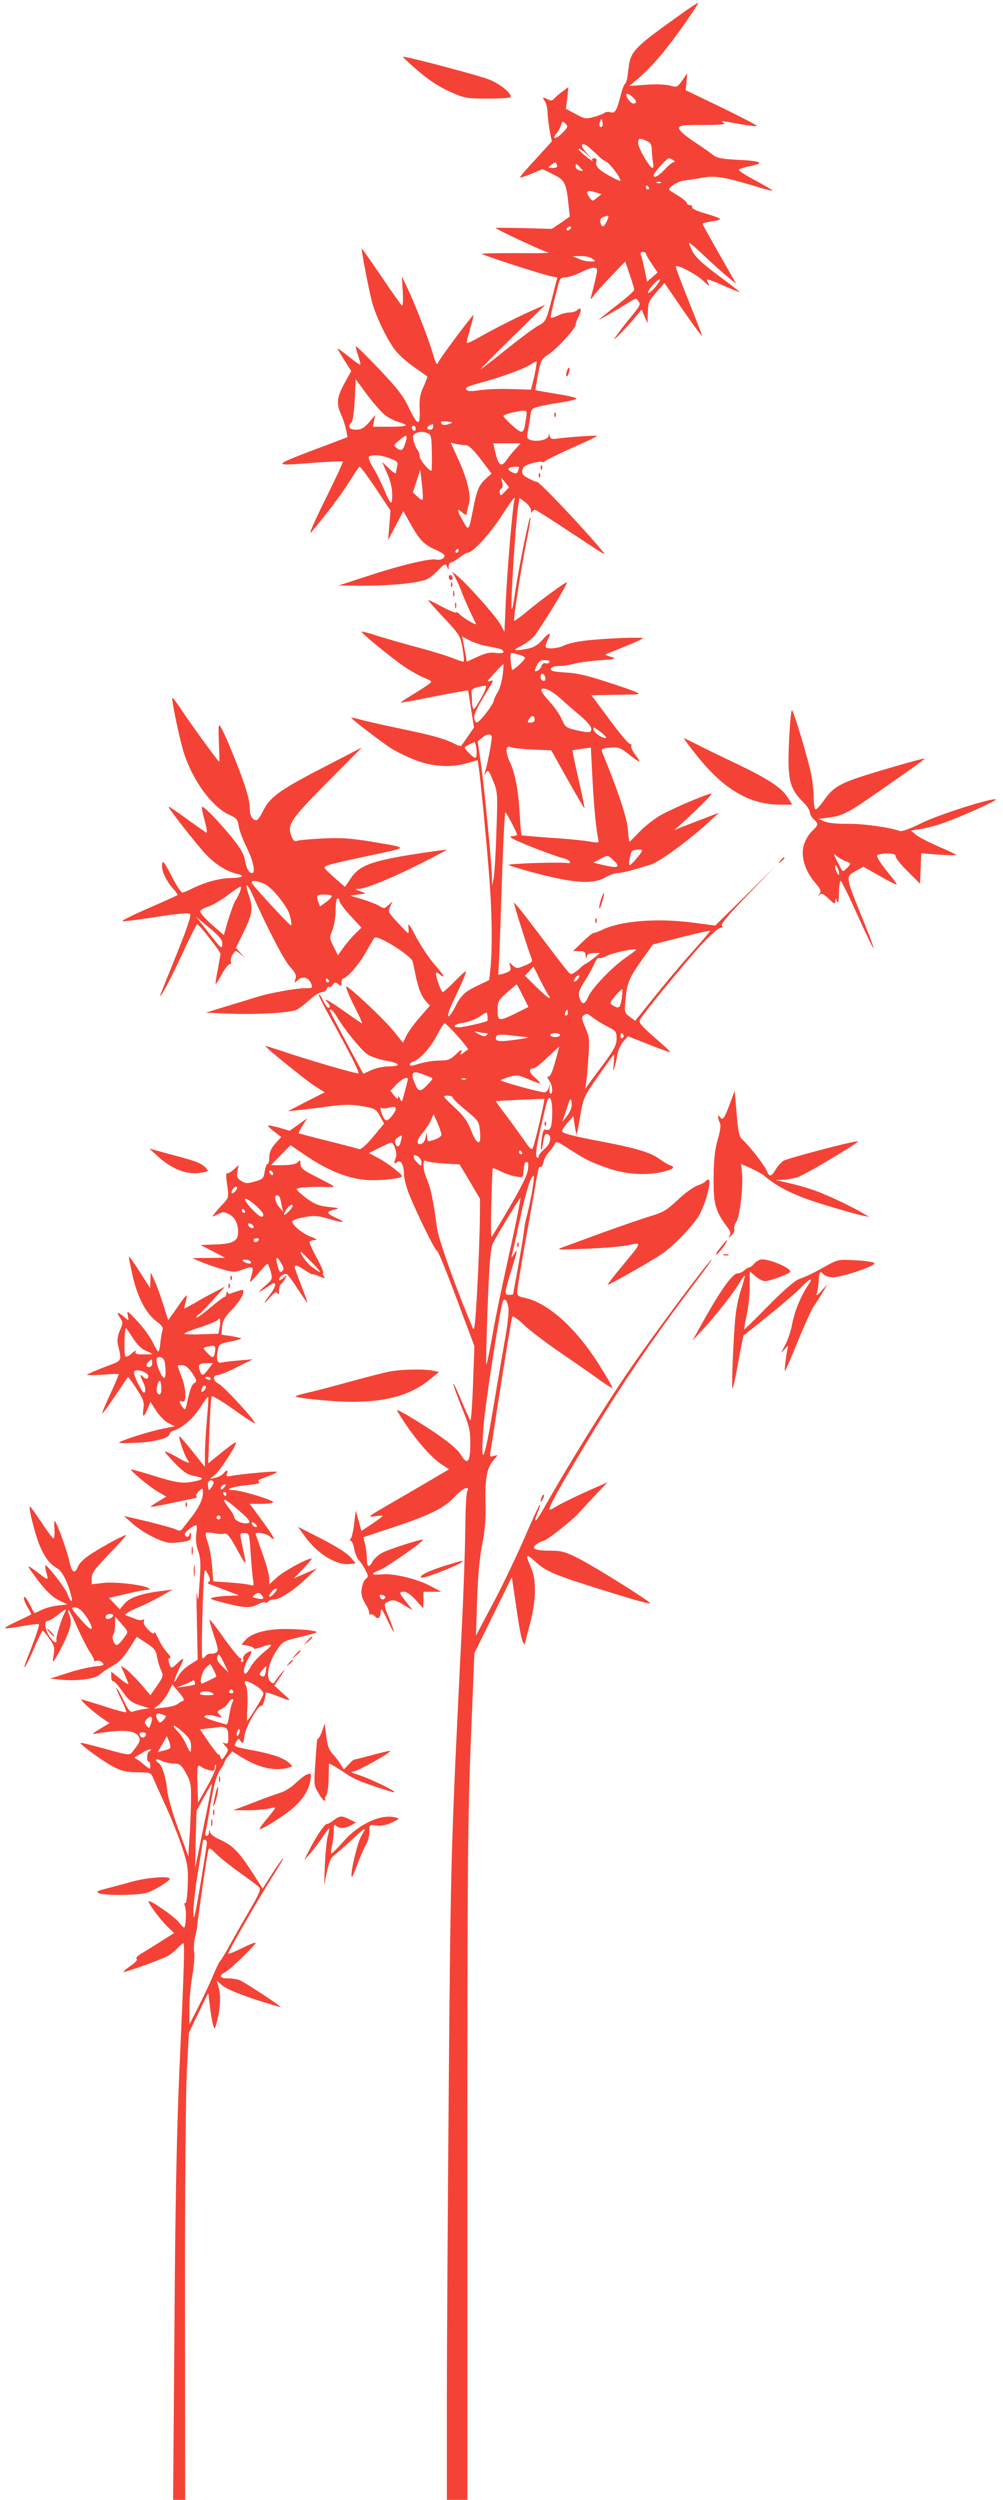 <?xml version="1.0" standalone="no"?>
<!DOCTYPE svg PUBLIC "-//W3C//DTD SVG 20010904//EN"
 "http://www.w3.org/TR/2001/REC-SVG-20010904/DTD/svg10.dtd">
<svg version="1.0" xmlns="http://www.w3.org/2000/svg"
 width="514pt" height="1280pt" viewBox="0 0 514 1280"
 preserveAspectRatio="xMidYMid meet">
<g transform="translate(0,1280) scale(0.1,-0.1)"
fill="#f44336" stroke="none">
<path d="M3520 12749 c-278 -197 -289 -209 -300 -306 -3 -35 -10 -68 -16 -71
-5 -4 -15 -27 -21 -52 -22 -86 -31 -102 -53 -95 -12 4 -26 2 -33 -3 -7 -6 -31
-15 -55 -21 -39 -11 -47 -10 -92 15 l-50 27 7 55 6 56 -30 -22 c-16 -11 -35
-28 -42 -36 -10 -11 -18 -13 -31 -6 -27 15 -34 12 -19 -6 7 -9 14 -35 15 -58
0 -22 6 -66 11 -96 l11 -54 -83 -91 c-46 -49 -82 -91 -80 -94 2 -2 29 7 60 20
l56 23 54 -27 c60 -29 67 -44 79 -159 l6 -57 -46 -32 -46 -31 -144 4 c-79 2
-144 2 -144 1 0 -7 248 -122 270 -126 14 -3 -57 -4 -158 -3 -100 0 -182 -1
-182 -4 0 -6 309 -106 356 -115 l30 -6 -29 -113 c-28 -108 -31 -113 -66 -132
-20 -10 -94 -65 -164 -121 -71 -57 -130 -103 -133 -103 -3 0 70 74 163 165
l168 165 -57 -25 c-72 -31 -194 -92 -277 -139 -35 -20 -66 -35 -68 -32 -3 2 5
35 16 72 11 37 19 69 18 71 -4 4 -171 -219 -181 -242 -7 -17 -12 -9 -28 45
-22 75 -89 248 -130 335 l-29 60 5 -78 c2 -42 1 -75 -4 -72 -4 2 -52 70 -106
150 -54 79 -99 144 -100 142 -4 -4 34 -200 51 -268 20 -78 80 -202 124 -257
18 -22 61 -60 95 -83 33 -23 63 -44 65 -46 3 -2 -6 -25 -18 -52 -17 -34 -22
-63 -21 -102 5 -105 -7 -106 -55 -6 -28 59 -59 99 -151 196 -64 67 -118 120
-120 118 -2 -2 3 -23 11 -47 8 -24 14 -45 11 -47 -2 -2 -29 17 -60 42 -31 25
-56 43 -56 40 0 -3 16 -30 35 -60 l35 -55 -35 -63 c-39 -72 -43 -104 -16 -162
10 -22 21 -57 25 -77 l7 -36 -73 -28 c-332 -125 -328 -121 -94 -103 76 5 140
8 143 6 2 -3 -39 -92 -92 -198 -58 -118 -86 -182 -70 -164 66 76 158 198 197
261 24 39 46 72 50 74 4 3 41 -47 83 -110 l76 -114 -6 -76 -6 -75 39 74 39 74
36 -64 c45 -81 69 -107 123 -131 24 -10 46 -23 50 -29 9 -15 -17 -30 -41 -24
-32 7 -186 -30 -350 -84 l-150 -49 125 -1 c141 -1 293 15 330 34 14 7 38 27
54 44 34 36 43 38 49 14 4 -14 5 -12 6 5 0 12 6 22 12 22 6 0 25 11 43 25 18
14 37 25 43 25 25 0 110 92 169 182 35 54 66 98 69 98 4 0 4 -3 2 -7 -8 -13
-38 -360 -45 -523 l-7 -155 -20 37 c-21 39 -156 192 -214 243 l-34 29 17 -33
c10 -18 24 -50 31 -70 7 -20 26 -63 41 -96 16 -33 30 -64 33 -69 5 -12 -71 33
-85 50 -6 8 -14 11 -17 8 -3 -3 -36 10 -73 30 -37 20 -68 35 -70 34 -1 -2 35
-43 81 -92 80 -85 84 -92 95 -154 6 -35 9 -66 6 -69 -2 -2 -26 5 -53 16 -26
11 -106 36 -178 55 -71 19 -166 46 -210 60 -43 14 -80 24 -82 22 -6 -5 155
-136 221 -181 36 -24 81 -49 101 -56 19 -7 35 -16 35 -20 0 -5 -36 -29 -80
-56 -43 -26 -78 -49 -76 -50 1 -2 79 12 172 31 93 18 170 32 172 31 1 -1 9
-44 16 -96 l15 -94 -31 -45 c-17 -25 -33 -47 -35 -49 -2 -2 -13 1 -26 7 -57
29 -110 44 -265 77 -92 19 -191 41 -219 49 -29 8 -53 13 -53 11 0 -7 163 -131
208 -159 24 -15 77 -41 118 -57 87 -35 187 -41 270 -16 l52 15 6 -41 c9 -68
35 -329 51 -528 16 -195 19 -379 9 -490 l-7 -67 -58 -28 c-69 -32 -88 -51
-121 -118 -14 -27 -28 -44 -31 -39 -4 6 9 43 28 82 43 89 66 143 62 147 -2 2
-28 -21 -57 -51 -30 -30 -57 -55 -61 -55 -9 0 -41 92 -34 99 3 2 11 -1 17 -7
7 -7 16 -12 21 -12 4 0 -16 27 -45 60 -29 33 -72 98 -96 143 -34 65 -42 75
-39 49 2 -18 1 -31 -2 -30 -4 2 -28 27 -55 56 -46 49 -48 54 -37 79 l13 28
-22 -20 c-19 -18 -23 -18 -48 -3 -15 9 -54 24 -87 34 l-60 18 40 6 40 5 -30
12 c-29 11 -29 11 -5 12 37 1 178 59 325 134 72 36 127 66 124 66 -3 1 -52 -6
-110 -14 -269 -40 -336 -63 -382 -133 l-29 -43 -51 44 c-28 24 -52 48 -54 54
-4 11 37 21 282 73 145 31 147 29 -45 61 -97 16 -150 20 -240 16 -63 -3 -124
-8 -135 -12 -16 -5 -23 0 -32 25 -22 58 -4 84 184 274 l178 179 -180 -93
c-234 -120 -291 -160 -324 -227 -14 -29 -31 -53 -37 -53 -20 0 -34 24 -34 58
0 51 -25 131 -93 297 -37 90 -63 142 -65 130 -3 -10 -2 -57 0 -102 2 -46 3
-83 1 -83 -5 0 -136 180 -188 258 -26 40 -50 71 -52 69 -6 -6 36 -206 57 -275
45 -146 146 -285 237 -325 35 -16 41 -24 46 -55 2 -21 21 -70 41 -111 34 -70
47 -131 27 -131 -16 0 -29 24 -36 67 -5 30 -23 61 -71 120 -76 91 -142 158
-149 151 -3 -2 4 -34 14 -71 11 -40 14 -64 7 -60 -6 4 -51 35 -99 70 -48 35
-90 63 -93 63 -9 0 144 -195 193 -247 50 -51 103 -84 156 -97 45 -11 31 -21
-31 -22 -59 -1 -131 -21 -198 -54 -21 -11 -43 -20 -50 -20 -6 0 -28 33 -49 73
-46 90 -55 99 -55 62 0 -31 27 -84 63 -122 11 -13 19 -25 16 -27 -2 -1 -69
-32 -148 -66 -80 -35 -140 -65 -134 -67 6 -2 84 8 174 22 109 17 166 22 173
15 7 -7 -16 -75 -69 -206 -44 -108 -81 -201 -83 -208 -10 -36 57 89 115 216
37 81 71 147 74 146 13 -6 119 -141 119 -152 -1 -6 -7 -42 -14 -81 -8 -38 -13
-71 -11 -73 2 -2 16 21 32 50 16 29 34 52 40 51 6 -1 9 5 6 15 -2 9 3 26 11
37 14 20 14 20 38 0 l23 -20 -23 26 -23 26 41 83 c44 91 48 122 24 189 -22 66
-8 62 22 -5 72 -163 158 -329 190 -364 28 -31 34 -44 28 -62 -7 -23 -6 -23 14
-5 23 21 54 12 66 -19 9 -24 9 -24 -33 -24 -46 0 -187 -26 -245 -45 -23 -7
-90 -28 -151 -46 l-110 -34 115 -5 c146 -6 319 4 351 20 13 7 43 30 66 51 24
22 51 39 62 39 10 0 22 7 25 16 4 9 9 14 13 11 3 -4 12 1 18 10 11 15 15 15
29 4 14 -12 16 -11 16 8 0 11 4 21 8 21 19 0 83 73 116 133 20 34 40 68 44 75
13 19 190 -91 197 -122 3 -11 9 -43 15 -71 14 -67 29 -106 53 -132 l20 -22
-52 -60 c-29 -33 -60 -76 -69 -95 l-17 -35 -45 56 c-52 65 -238 239 -246 231
-3 -3 15 -47 40 -97 26 -50 44 -91 41 -91 -2 0 -42 27 -88 60 -78 55 -118 77
-89 48 14 -14 16 -28 4 -28 -5 0 -16 16 -26 36 -9 20 -19 34 -22 31 -3 -3 26
-60 64 -128 87 -156 145 -270 139 -275 -5 -5 -269 72 -394 115 -46 15 -83 27
-83 25 0 -8 202 -171 249 -202 l55 -35 -95 -48 -94 -49 55 6 c30 3 100 11 155
19 80 10 114 11 170 1 66 -11 71 -14 92 -51 l21 -38 -56 -68 c-35 -41 -63 -66
-71 -63 -8 3 -80 22 -160 42 -81 20 -148 38 -150 39 -2 1 7 19 20 40 l23 37
-45 -32 -45 -32 -53 16 c-29 8 -55 13 -57 11 -3 -2 11 -16 31 -31 l36 -28 -31
-34 c-21 -24 -30 -45 -30 -69 0 -19 -4 -35 -9 -35 -5 0 -11 -17 -15 -39 -5
-35 -9 -39 -51 -51 -39 -11 -48 -10 -70 4 -20 13 -23 21 -18 49 l6 32 -26 -24
c-14 -12 -29 -21 -34 -18 -5 3 -5 -23 1 -59 9 -64 9 -65 -20 -97 -17 -17 -37
-41 -45 -51 -14 -18 -13 -19 16 -4 27 14 33 14 58 1 30 -15 47 -48 47 -92 0
-46 -26 -60 -115 -63 l-78 -3 63 -32 63 -33 -84 -1 -84 -1 35 -15 c19 -9 67
-26 106 -38 65 -20 75 -21 110 -8 66 23 66 23 49 -42 -8 -27 -4 -25 36 22 24
28 46 52 49 52 3 1 11 -17 17 -39 10 -40 10 -41 -31 -76 -41 -36 -34 -37 16
-2 14 10 29 18 32 18 13 0 5 -24 -17 -54 -38 -51 -42 -64 -7 -23 25 29 35 35
41 25 6 -9 9 -5 9 14 0 15 4 30 10 33 5 3 15 16 21 28 12 22 12 22 -10 3 -11
-11 -21 -14 -21 -9 0 17 28 35 41 28 6 -4 31 -38 55 -76 25 -38 47 -69 49 -69
2 0 -12 39 -31 87 -19 49 -34 91 -34 95 0 14 16 9 54 -17 20 -13 36 -22 36
-20 0 3 16 -2 36 -10 28 -12 34 -12 25 -2 -6 8 -8 17 -5 20 3 3 -12 39 -35 80
-22 41 -38 77 -34 80 3 4 16 7 27 8 14 0 8 5 -17 15 -47 16 -107 67 -98 82 3
5 31 15 62 20 48 9 67 8 124 -9 77 -23 94 -20 35 6 -48 22 -50 31 -7 41 29 7
27 9 -29 14 -50 6 -72 14 -113 44 -28 21 -51 42 -51 47 0 9 85 15 165 11 38
-1 36 1 -52 46 -80 40 -93 50 -93 72 -1 21 -2 23 -13 10 -8 -10 -32 -15 -74
-16 -35 -1 -63 0 -63 1 0 1 22 24 49 51 l50 50 84 -57 c118 -79 228 -120 326
-122 70 -1 161 10 161 20 0 11 -78 71 -121 93 l-49 26 55 27 c30 15 57 27 60
27 13 0 32 -57 24 -75 -12 -31 -10 -39 5 -26 19 16 36 -14 36 -61 0 -19 11
-62 24 -97 40 -100 138 -301 146 -296 4 2 48 -106 99 -242 l92 -246 -7 -194
c-4 -107 -10 -190 -14 -186 -3 4 -24 50 -45 100 -21 51 -40 91 -42 89 -2 -2
16 -55 41 -117 41 -100 46 -122 46 -189 0 -96 -14 -115 -47 -61 -14 25 -56 61
-115 102 -85 59 -201 129 -213 129 -3 0 18 -35 47 -77 60 -90 137 -174 185
-204 l34 -22 -93 -55 c-51 -30 -147 -86 -213 -124 -107 -62 -116 -68 -77 -62
23 4 42 4 42 2 0 -3 -24 -21 -54 -41 l-54 -36 -14 52 -15 52 -8 -65 c-4 -36
-12 -71 -17 -77 -7 -9 -7 -13 0 -13 6 0 13 -18 17 -41 4 -23 15 -49 25 -59 9
-9 24 -32 33 -50 15 -29 15 -34 2 -44 -9 -6 -18 -28 -21 -48 -5 -29 -1 -47 19
-81 15 -24 23 -48 19 -52 -4 -5 -2 -5 4 -2 7 4 17 0 24 -8 16 -20 30 -10 31
23 1 21 8 13 34 -43 40 -83 45 -79 10 7 -31 75 -31 76 -1 89 20 9 32 7 72 -17
l49 -29 -33 42 c-38 48 -39 53 -11 53 12 0 38 -18 60 -43 l38 -42 1 43 0 42
46 0 45 0 -63 33 c-63 33 -185 62 -238 56 -57 -5 -64 2 -19 20 42 16 233 150
226 157 -5 6 -170 -47 -207 -66 -20 -10 -42 -30 -50 -44 -19 -36 -30 -32 -30
12 0 20 -4 54 -9 74 l-9 37 142 47 c197 65 272 102 324 158 42 46 83 64 66 29
-5 -10 -9 -101 -10 -203 -1 -102 -9 -329 -18 -505 -55 -1114 -56 -1138 -66
-2285 -5 -624 -10 -1368 -10 -1652 l0 -518 53 0 52 0 0 1723 c0 1495 2 1781
18 2167 l18 445 96 195 96 195 23 -157 c12 -86 27 -165 33 -175 6 -10 11 -15
11 -11 0 4 11 49 25 100 33 122 35 228 6 293 -30 67 -26 72 19 32 54 -50 93
-67 264 -122 258 -82 340 -104 325 -91 -31 28 -279 182 -358 223 -74 38 -93
43 -150 43 -81 0 -103 11 -70 34 13 9 28 16 33 16 15 0 147 104 181 142 17 19
57 62 89 96 l60 63 -110 -49 c-60 -27 -125 -59 -144 -70 -19 -12 -38 -22 -43
-22 -12 0 36 89 162 299 196 328 358 567 589 871 53 69 87 118 78 110 -27 -21
-319 -414 -428 -575 -129 -190 -313 -488 -437 -708 -37 -64 -50 -71 -26 -12 9
20 14 39 12 41 -2 3 -37 -71 -76 -163 -40 -92 -112 -244 -162 -338 l-90 -170
6 185 c4 122 13 218 26 282 14 69 19 129 17 205 -3 133 6 185 40 225 25 30 26
30 3 23 -21 -6 -22 -4 -17 27 4 18 17 107 31 198 36 232 75 473 80 487 3 7 28
-10 61 -42 31 -29 118 -95 193 -146 75 -51 163 -112 195 -136 33 -23 61 -41
64 -39 2 3 -30 58 -71 123 -121 190 -264 316 -384 339 -25 5 -33 11 -33 28 0
11 18 122 40 246 23 124 45 252 51 285 16 98 20 115 29 110 5 -3 11 8 15 24 3
16 16 40 29 53 12 13 25 31 29 41 6 15 15 12 74 -27 88 -56 112 -68 206 -100
88 -30 195 -36 278 -15 52 13 61 23 32 33 -10 3 -33 17 -51 30 -48 36 -127 59
-325 96 -121 23 -177 38 -177 47 0 7 13 27 29 45 l29 33 7 -48 c4 -26 9 -47
10 -45 2 2 10 45 19 97 16 92 19 98 93 203 41 59 77 108 79 108 2 0 1 -21 -1
-47 -4 -40 -3 -43 4 -18 5 17 12 47 15 67 4 21 17 50 30 65 l24 27 107 -42
c59 -24 109 -41 110 -40 2 2 -35 36 -81 76 -68 59 -82 77 -75 90 16 30 197
251 292 359 52 59 103 106 116 110 17 4 21 8 12 13 -8 6 33 55 132 157 l143
148 -154 -152 -155 -152 -115 15 c-181 24 -368 9 -462 -36 -23 -11 -43 -18
-47 -17 -3 1 -28 -19 -55 -45 l-50 -48 32 0 c26 0 32 -4 33 -22 1 -17 2 -19 6
-5 3 12 14 17 36 17 l32 0 -35 -28 c-19 -15 -37 -27 -39 -27 -3 0 -19 -12 -35
-28 -17 -15 -35 -26 -41 -24 -10 3 -26 24 -199 252 -48 64 -90 115 -92 113 -3
-4 72 -241 91 -289 5 -12 -4 -20 -36 -33 -39 -16 -43 -16 -62 1 -19 18 -19 17
-13 -4 6 -19 2 -25 -19 -33 -31 -12 -48 -13 -42 -2 3 4 10 190 17 415 7 224
16 407 20 407 5 0 60 -104 60 -115 0 -2 -12 -5 -27 -7 -21 -2 3 -15 102 -55
72 -28 145 -54 163 -58 30 -6 47 -28 20 -24 -46 6 -310 -3 -302 -10 5 -4 77
-26 159 -47 184 -47 278 -52 338 -16 21 12 49 22 63 22 14 0 49 7 77 16 29 8
70 20 92 27 43 13 191 121 290 211 l60 55 -75 -29 c-41 -15 -93 -36 -115 -44
l-40 -17 30 27 c67 59 166 157 162 160 -6 7 -191 -71 -258 -108 -36 -20 -86
-60 -112 -87 -27 -28 -49 -51 -51 -51 -2 0 -6 30 -9 68 -5 58 -52 199 -132
393 -5 14 2 18 41 21 43 3 53 0 96 -34 59 -47 68 -48 34 -3 -15 19 -24 40 -21
45 3 6 0 10 -7 11 -7 0 -54 56 -105 125 l-92 124 97 2 c53 1 109 2 124 2 43 1
22 11 -132 61 -102 34 -165 49 -213 51 -37 2 -72 6 -77 9 -19 12 1 25 38 25
20 0 53 5 72 11 19 6 78 14 130 18 88 6 92 8 60 18 -31 9 -32 11 -15 18 88 34
171 69 179 76 10 9 -200 1 -302 -12 -40 -5 -86 -16 -102 -24 -29 -15 -82 -20
-93 -9 -3 4 1 20 9 36 22 43 11 44 -26 2 -23 -26 -44 -39 -74 -45 -71 -14 -84
-10 -40 11 22 11 52 33 67 48 28 29 178 274 172 280 -4 5 -142 -96 -213 -156
-29 -24 -55 -42 -57 -40 -6 6 38 284 65 416 12 57 20 108 18 114 -5 13 -63
-277 -79 -389 -6 -46 -14 -83 -17 -83 -8 0 19 437 34 533 l6 37 29 -21 c16
-11 29 -30 30 -42 0 -12 3 -16 6 -9 2 6 9 12 14 12 5 0 82 -49 171 -108 201
-133 198 -131 173 -101 -99 119 -335 368 -335 352 0 -2 -17 5 -39 16 -31 16
-38 24 -34 44 4 18 15 26 50 35 24 7 48 10 53 7 4 -3 10 -2 12 3 1 4 63 34
136 67 72 32 132 60 132 63 0 4 -155 -6 -207 -14 -24 -4 -32 -1 -36 13 -4 15
-5 15 -6 2 -1 -19 -51 -32 -88 -23 -21 6 -24 11 -20 34 3 15 9 50 13 78 6 50
7 51 53 62 25 6 57 12 71 14 63 9 111 19 115 25 2 4 -44 15 -102 24 -59 10
-108 18 -109 20 -1 1 5 37 13 80 15 73 19 80 53 102 43 27 140 133 140 152 0
8 7 28 16 44 16 33 12 51 -8 31 -7 -7 -25 -12 -40 -12 -16 0 -43 -7 -59 -16
-17 -8 -33 -13 -35 -11 -5 4 4 42 37 170 8 31 14 37 37 37 15 0 50 12 77 25
57 28 85 32 85 10 0 -8 -9 -48 -19 -88 -17 -63 -18 -69 -3 -47 9 14 50 60 91
103 l75 78 23 -67 c13 -38 23 -73 23 -78 0 -6 -41 -42 -90 -80 -50 -38 -90
-71 -90 -73 0 -2 109 61 168 98 20 12 24 12 32 -1 14 -21 16 -18 -51 -100 -33
-41 -65 -84 -71 -95 -10 -18 80 76 122 128 l18 22 15 -35 15 -35 2 55 c1 50 5
60 43 103 l42 48 80 -117 c44 -64 88 -126 98 -137 16 -21 17 -21 10 -2 -3 11
-35 91 -70 179 -35 87 -62 160 -60 162 10 10 105 -40 141 -74 29 -28 35 -31
26 -14 -11 22 -10 23 11 17 13 -4 51 -20 86 -36 35 -15 63 -26 63 -24 0 2 -50
41 -111 86 -78 58 -116 93 -130 121 -11 22 -19 42 -17 44 2 2 40 -30 83 -72
44 -41 98 -89 119 -106 l39 -32 -25 44 c-121 212 -148 261 -148 264 0 3 20 8
45 12 25 3 45 9 45 13 0 3 -33 16 -72 27 -43 12 -72 25 -71 32 2 7 -4 12 -12
12 -8 0 -15 4 -15 10 0 5 -19 22 -42 36 -24 15 -45 28 -47 30 -12 11 36 43 72
49 23 3 69 10 103 16 62 11 114 1 299 -55 27 -8 51 -14 53 -12 2 2 -37 25 -87
52 -50 26 -88 51 -85 55 2 4 30 13 61 19 76 16 53 26 -70 32 -80 4 -104 9
-125 26 -15 12 -59 43 -99 69 -43 29 -73 55 -73 66 0 15 12 17 123 17 82 0
117 3 107 10 -19 13 -20 13 79 -5 47 -8 87 -13 89 -10 3 3 -78 45 -179 94
l-185 89 4 43 4 44 -26 -37 c-25 -35 -27 -36 -63 -26 -22 6 -74 8 -123 4 l-85
-6 30 25 c78 65 144 141 232 263 52 73 93 135 91 137 -1 2 -28 -15 -58 -36z
m-278 -446 c22 -20 23 -33 3 -33 -12 0 -35 28 -35 44 0 11 13 6 32 -11z m-156
-150 c-11 -11 -19 6 -11 24 8 17 8 17 12 0 3 -10 2 -21 -1 -24z m-204 -34
c-32 -33 -58 -34 -30 -2 9 10 19 29 23 42 6 21 9 22 23 8 14 -15 12 -19 -16
-48z m433 -41 c19 -9 25 -19 25 -43 0 -18 3 -47 6 -64 4 -17 3 -31 -2 -31 -15
1 -74 103 -74 127 0 26 8 28 45 11z m-235 -89 c3 -3 15 -11 28 -18 19 -10 72
-80 72 -96 0 -8 -84 37 -108 58 -14 13 -20 27 -16 39 4 12 0 18 -11 18 -10 0
-13 -5 -9 -12 4 -6 -11 3 -34 22 -23 18 -40 36 -37 38 3 3 20 -8 38 -24 l32
-29 -29 32 c-44 49 -22 63 27 16 23 -21 44 -41 47 -44z m370 -9 c9 -6 10 -10
3 -10 -6 0 -24 -14 -40 -31 -36 -39 -63 -55 -63 -37 0 14 67 88 79 88 3 0 13
-5 21 -10z m-596 -25 c4 -11 -2 -15 -22 -15 -26 1 -26 1 -8 15 24 18 23 18 30
0z m120 -14 c17 -19 17 -19 -3 -14 -12 3 -21 12 -21 19 0 18 4 18 24 -5z m413
-77 c-3 -3 -12 -4 -19 -1 -8 3 -5 6 6 6 11 1 17 -2 13 -5z m-62 -24 c3 -5 1
-10 -4 -10 -6 0 -11 5 -11 10 0 6 2 10 4 10 3 0 8 -4 11 -10z m-266 -53 c-22
-18 -24 -18 -36 -1 -24 33 -17 43 23 31 l36 -11 -23 -19z m50 -121 c-15 -31
-25 -33 -32 -5 -4 14 1 23 16 28 29 11 30 9 16 -23z m-184 -36 c-3 -5 -11 -10
-16 -10 -6 0 -7 5 -4 10 3 6 11 10 16 10 6 0 7 -4 4 -10z m385 -128 c0 -5 13
-29 30 -53 l30 -44 -27 -24 -27 -23 -12 58 c-7 33 -15 67 -19 77 -5 12 -2 17
9 17 9 0 16 -4 16 -8z m-274 -27 c18 -14 18 -14 -11 -14 -16 0 -43 6 -60 14
l-30 13 41 1 c22 1 49 -6 60 -14z m322 -145 c-18 -21 -35 -34 -37 -29 -4 12
47 69 61 69 5 0 -6 -18 -24 -40z m-612 -417 c-4 -21 -11 -54 -16 -73 l-9 -35
-103 3 c-57 2 -129 -1 -161 -6 -42 -7 -60 -6 -67 3 -8 10 9 18 72 35 107 29
212 67 252 91 17 10 33 19 35 19 2 0 0 -17 -3 -37z m-777 -235 c17 -15 50 -32
71 -38 22 -6 40 -14 40 -18 0 -4 -38 -7 -84 -7 l-85 0 6 30 6 30 -32 -38 c-26
-29 -40 -37 -67 -37 -35 0 -44 16 -22 38 6 6 13 56 16 116 l5 104 56 -76 c32
-43 72 -89 90 -104z m726 -25 c-11 -77 -16 -79 -68 -33 -26 23 -47 45 -47 50
0 4 21 12 48 18 78 16 75 17 67 -35z m-394 -24 c-23 -9 -41 -5 -41 10 0 4 14
5 32 3 31 -5 31 -5 9 -13z m-81 -14 c0 -8 -7 -15 -15 -15 -26 0 -18 20 13 29
1 1 2 -6 2 -14z m-90 -11 c0 -8 -4 -12 -10 -9 -5 3 -10 10 -10 16 0 5 5 9 10
9 6 0 10 -7 10 -16z m63 -23 c16 -6 19 -20 20 -99 1 -51 0 -92 -2 -92 -15 0
-61 57 -61 75 0 11 -5 26 -10 31 -6 6 -14 25 -19 42 -8 26 -6 34 7 42 20 11
40 12 65 1z m-114 -43 c-12 -43 -22 -51 -45 -33 -18 15 -18 16 11 40 39 33 45
31 34 -7z m312 -18 c11 0 40 -29 73 -72 l55 -73 -30 -27 c-35 -32 -46 -58 -65
-158 -22 -111 -22 -111 -53 -55 -31 56 -31 67 -1 40 11 -10 21 -14 21 -9 2 17
5 29 13 56 11 39 -10 128 -55 225 l-39 86 31 -7 c17 -3 40 -6 50 -6z m251 -19
c-15 -15 -35 -40 -45 -55 -29 -43 -44 -31 -62 52 l-7 32 70 0 70 0 -26 -29z
m-644 -48 c36 -13 43 -20 38 -37 -3 -12 -6 -28 -6 -35 0 -9 -14 -2 -36 20
l-36 34 26 -59 c17 -38 26 -77 26 -109 0 -59 -8 -54 -40 23 -12 30 -37 81 -56
112 -22 38 -29 58 -21 62 24 9 62 6 105 -11z m662 -47 c0 -2 -3 -11 -6 -20 -5
-12 -10 -13 -30 -4 -13 6 -21 15 -18 19 5 9 54 13 54 5z m-495 -164 c-3 -3
-15 4 -27 16 l-22 21 19 58 19 58 8 -74 c5 -40 6 -76 3 -79z m422 40 c-20 -21
-22 -22 -26 -6 -2 10 2 20 8 22 6 2 9 15 5 30 l-6 27 21 -25 20 -25 -22 -23z
m-237 -302 c0 -5 -5 -10 -11 -10 -5 0 -7 5 -4 10 3 6 8 10 11 10 2 0 4 -4 4
-10z m154 -490 c60 -10 76 -16 76 -30 0 -4 -18 -6 -39 -3 -29 4 -54 -1 -94
-20 l-55 -25 -6 36 c-4 21 -9 50 -12 65 l-6 28 40 -21 c22 -11 65 -25 96 -30z
m164 -45 c12 -3 22 -10 22 -14 0 -11 -59 -65 -65 -60 -3 3 -6 24 -8 47 -3 34
0 41 12 38 9 -2 26 -7 39 -11z m147 -36 c-4 -6 -13 -8 -20 -5 -8 3 -17 -3 -20
-14 -3 -10 -12 -21 -20 -24 -18 -7 -18 -4 -3 29 8 18 19 25 40 25 18 0 27 -4
23 -11z m-239 -66 c-4 -31 -15 -71 -26 -88 -11 -18 -20 -38 -20 -44 0 -7 -19
-37 -42 -66 -29 -37 -45 -50 -50 -42 -18 27 -9 49 74 184 16 27 17 32 4 27 -9
-3 -16 -4 -16 -1 0 5 72 83 79 86 2 0 1 -25 -3 -56z m217 -7 c6 -16 -2 -28
-14 -20 -12 7 -11 34 0 34 5 0 11 -6 14 -14z m-325 -106 c-18 -33 -36 -60 -40
-60 -5 0 -9 18 -9 40 -1 22 -2 46 -3 52 -1 11 31 23 72 27 8 1 0 -22 -20 -59z
m407 -9 c22 -20 66 -59 98 -85 33 -28 57 -56 57 -67 0 -22 -10 -23 -80 -7 -48
11 -54 16 -71 55 -10 24 -39 65 -65 93 -25 27 -43 54 -40 59 10 16 56 -6 101
-48z m-135 -107 c0 -8 -9 -14 -20 -14 -17 0 -19 3 -8 19 13 21 28 19 28 -5z
m366 -91 c-9 -10 -61 23 -64 41 -3 16 1 14 32 -9 20 -15 35 -30 32 -32z m-586
0 c0 -22 -25 -150 -35 -178 -6 -19 -6 -19 5 -1 11 16 15 12 36 -40 24 -58 25
-63 18 -259 -3 -110 -10 -218 -14 -240 l-8 -40 -1 47 c-2 79 -40 466 -57 583
l-16 109 22 18 c28 23 50 23 50 1z m-78 -63 c2 -25 -1 -40 -7 -40 -11 0 -59
50 -53 54 9 8 44 25 49 26 4 0 9 -18 11 -40z m288 2 l95 -4 84 -150 c46 -82
85 -148 86 -146 2 2 -12 68 -30 148 -19 80 -32 146 -31 147 1 2 23 6 48 9 l46
6 7 -138 c7 -149 20 -284 30 -326 6 -25 6 -25 -42 -17 -26 5 -115 14 -197 19
-82 6 -151 12 -153 13 -2 2 -6 46 -9 98 -7 131 -23 216 -50 275 -26 55 -23 91
5 78 9 -4 59 -10 111 -12z m560 -518 c0 -9 -55 -74 -63 -74 -6 0 -3 31 9 68 3
11 54 18 54 6z m-144 -51 c36 -33 21 -40 -52 -23 l-53 13 32 17 c43 23 40 24
73 -7z m-1793 -118 c31 -13 84 -71 121 -134 12 -20 25 -83 17 -79 -14 6 -201
209 -201 218 0 14 22 12 63 -5z m-123 -40 c-5 -14 -16 -35 -24 -47 -8 -13 -24
-58 -37 -100 l-22 -76 -63 55 c-34 30 -60 61 -58 68 3 7 22 17 42 23 20 7 64
32 97 57 33 25 63 45 67 45 4 0 3 -11 -2 -25z m470 -24 c0 -5 -14 -19 -30 -31
l-30 -21 -9 23 c-5 13 -7 26 -4 31 6 10 73 9 73 -2z m40 -25 c0 -8 25 -42 56
-75 l56 -61 -33 -32 c-18 -18 -45 -50 -60 -71 l-27 -38 -23 45 c-21 43 -21 46
-5 85 9 23 16 68 16 101 0 33 4 60 10 60 6 0 10 -6 10 -14z m-601 -213 c1 -13
-2 -23 -5 -23 -3 0 -14 10 -24 23 -10 12 -37 47 -61 77 l-44 55 67 -55 c45
-37 67 -62 67 -77z m2406 -50 c-53 -59 -140 -163 -193 -229 l-97 -121 -28 21
c-27 20 -28 22 -21 91 8 84 18 108 87 205 l53 74 145 37 c79 20 146 35 148 33
2 -1 -40 -51 -94 -111z m-285 14 c0 -2 -24 -20 -54 -41 -71 -49 -173 -156
-192 -201 -17 -41 -34 -42 -45 -1 -6 22 -1 39 28 83 19 30 41 70 49 89 8 19
19 32 24 29 5 -3 24 2 41 11 34 17 149 41 149 31z m-448 -234 c6 -7 7 -13 2
-13 -5 0 -34 26 -66 57 l-58 57 22 23 22 24 34 -68 c18 -37 38 -73 44 -80z
m148 82 c-7 -9 -15 -13 -18 -10 -3 2 1 11 8 20 7 9 15 13 18 10 3 -2 -1 -11
-8 -20z m-1275 -5 c3 -5 1 -10 -4 -10 -6 0 -11 5 -11 10 0 6 2 10 4 10 3 0 8
-4 11 -10z m994 -78 l29 -58 -64 -32 c-88 -43 -94 -42 -94 16 0 44 3 50 47 89
27 23 49 42 50 43 2 0 16 -26 32 -58z m507 -17 c-8 -47 -14 -52 -45 -33 -18
11 -18 13 12 49 18 21 34 36 36 34 2 -2 0 -25 -3 -50z m-1462 -87 c38 -66 129
-178 161 -198 19 -11 61 -26 94 -31 73 -13 80 -29 14 -29 -27 0 -67 -9 -90
-19 l-41 -19 -86 159 c-47 88 -86 162 -86 165 0 14 18 -1 34 -28z m1186 17 c0
-8 -4 -15 -10 -15 -5 0 -7 7 -4 15 4 8 8 15 10 15 2 0 4 -7 4 -15z m-413 -42
c-7 -7 -119 -32 -144 -33 -41 0 -24 17 22 23 25 4 62 18 83 32 37 25 37 25 40
4 2 -11 1 -23 -1 -26z m546 13 c18 -13 51 -33 75 -45 38 -19 42 -25 42 -59 0
-30 -12 -54 -62 -123 -35 -46 -71 -96 -81 -109 l-18 -25 6 40 c3 22 8 81 11
130 6 80 4 96 -16 143 -20 45 -21 55 -9 63 19 12 16 12 52 -15z m-698 -91 c32
-36 56 -67 54 -68 -2 -2 -13 -9 -23 -17 -18 -14 -19 -13 -12 5 5 15 -2 11 -26
-12 -28 -27 -42 -33 -78 -33 -43 0 -88 -8 -137 -24 -14 -4 -23 -3 -23 3 0 5 8
12 19 16 33 10 91 75 121 136 17 32 34 59 39 59 5 0 34 -29 66 -65z m145 15
c10 0 11 -3 3 -11 -8 -8 -19 -6 -39 6 -28 15 -28 16 -4 11 14 -3 32 -6 40 -6z
m215 -21 c11 -1 -18 -7 -65 -13 -86 -12 -107 -8 -97 16 4 11 19 13 73 7 38 -5
78 -9 89 -10z m165 11 c0 -5 -11 -10 -25 -10 -14 0 -25 5 -25 10 0 6 11 10 25
10 14 0 25 -4 25 -10z m325 1 c3 -5 1 -12 -5 -16 -5 -3 -10 1 -10 9 0 18 6 21
15 7z m-350 -138 c-13 -49 -26 -77 -34 -75 -9 2 -7 -5 3 -20 17 -24 22 -68 7
-68 -4 0 -7 12 -5 28 4 27 3 27 -4 2 -5 -14 -15 -24 -23 -23 -36 3 -228 57
-223 62 3 3 24 11 46 18 36 10 46 9 96 -13 30 -13 57 -23 59 -20 2 2 -10 15
-27 30 -30 25 -33 46 -5 46 7 0 39 25 70 55 32 30 59 55 60 55 1 0 -8 -35 -20
-77z m-683 -62 c13 -5 32 -12 42 -16 18 -5 16 -9 -14 -40 -37 -39 -46 -37 -66
12 -21 49 -9 63 38 44z m-72 -27 c0 -7 -19 -78 -27 -104 -4 -12 -7 -11 -13 5
-6 13 -9 15 -10 5 0 -10 -6 -7 -20 10 l-19 25 31 33 c29 29 58 42 58 26z m297
0 c-3 -3 -12 -4 -19 -1 -8 3 -5 6 6 6 11 1 17 -2 13 -5z m-67 -94 c0 -5 30
-35 68 -65 65 -54 67 -57 72 -111 7 -75 -16 -69 -47 11 -18 46 -38 73 -86 117
-59 55 -61 58 -34 58 15 0 27 -4 27 -10z m445 -127 c-15 -65 -31 -124 -35
-132 -5 -10 -17 0 -40 35 -19 27 -60 84 -92 127 -33 42 -58 78 -56 78 6 3 243
14 247 12 2 -2 -9 -56 -24 -120z m65 59 c0 -78 -8 -104 -30 -97 -14 5 -18 -3
-24 -46 -4 -28 -5 -53 -3 -56 3 -2 8 16 11 41 5 34 11 44 22 39 24 -9 16 -50
-16 -76 -16 -14 -30 -31 -30 -38 0 -9 -3 -10 -10 -3 -7 7 -1 53 20 145 37 161
37 162 50 154 5 -3 10 -32 10 -63z m100 31 c0 -16 -11 -41 -25 -58 l-24 -30
14 40 c7 22 16 48 19 58 8 26 16 21 16 -10z m-917 -51 c-26 -35 -38 -37 -51
-7 -14 30 -15 48 -4 41 5 -3 22 -2 38 3 36 10 42 -3 17 -37z m249 -98 c2 -10
-9 -20 -34 -29 -38 -12 -38 -12 -39 14 -1 25 -2 25 -8 -4 -3 -17 -14 -31 -24
-33 -26 -5 -21 23 11 60 15 18 34 47 41 63 l13 30 19 -42 c10 -24 19 -50 21
-59z m-208 -38 c-7 -30 -19 -34 -28 -10 -4 10 1 22 11 29 23 17 26 14 17 -19z
m621 -56 c3 -5 1 -10 -4 -10 -6 0 -11 5 -11 10 0 6 2 10 4 10 3 0 8 -4 11 -10z
m-515 -52 c0 -20 -1 -21 -20 -3 -11 10 -20 24 -20 32 0 11 4 11 20 3 11 -6 20
-20 20 -32z m120 -6 l75 -4 53 -88 52 -89 -1 -113 c-1 -62 -6 -216 -13 -343
-10 -181 -14 -225 -23 -205 -81 189 -177 456 -184 515 -17 131 -31 200 -50
244 -11 24 -19 57 -19 73 0 25 3 29 18 22 9 -4 51 -9 92 -12z m425 -34 c-4
-27 -39 -96 -93 -188 -47 -80 -89 -149 -92 -153 -4 -4 -5 72 -2 170 2 98 6
179 7 181 2 2 20 -5 42 -16 21 -11 55 -22 76 -26 34 -6 37 -5 39 16 0 13 2 28
3 33 2 6 3 13 4 18 0 4 6 7 12 7 7 0 8 -14 4 -42z m-1305 -19 c0 -6 -4 -7 -10
-4 -5 3 -10 11 -10 16 0 6 5 7 10 4 6 -3 10 -11 10 -16z m1325 -100 c-9 -46
-20 -97 -25 -114 -5 -16 -12 -52 -15 -79 -3 -27 -17 -109 -30 -183 -14 -74
-25 -136 -25 -139 0 -2 -9 -4 -20 -4 -26 0 -25 9 6 111 37 120 39 129 19 99
-12 -20 -15 -21 -11 -5 3 11 22 94 41 184 32 148 59 230 71 219 2 -3 -3 -43
-11 -89z m-1516 15 c-17 -21 -31 -17 -17 5 7 11 16 17 20 14 5 -2 4 -11 -3
-19z m225 -36 c3 -7 7 -26 10 -43 l7 -30 -21 25 c-21 27 -27 60 -10 60 6 0 12
-6 14 -12z m-92 -73 c11 -14 10 -25 -2 -25 -17 0 -91 80 -84 91 5 9 62 -35 86
-66z m1288 -121 c-23 -104 -52 -238 -65 -299 -13 -60 -34 -167 -46 -237 -13
-70 -24 -126 -27 -124 -2 3 1 136 7 297 9 228 15 298 27 323 28 54 138 235
141 232 2 -2 -15 -88 -37 -192z m-1130 151 c0 -9 -34 -45 -42 -45 -5 0 -1 11
8 25 14 22 34 34 34 20z m-245 -25 c3 -5 1 -10 -4 -10 -6 0 -11 5 -11 10 0 6
2 10 4 10 3 0 8 -4 11 -10z m45 -82 c0 -13 -23 -5 -28 10 -2 7 2 10 12 6 9 -3
16 -11 16 -16z m25 -68 c-3 -5 -10 -10 -16 -10 -5 0 -9 5 -9 10 0 6 7 10 16
10 8 0 12 -4 9 -10z m275 -116 c54 -56 53 -61 -3 -20 -24 17 -66 76 -54 76 1
0 27 -25 57 -56z m-158 -3 c13 -24 14 -32 3 -41 -10 -8 -15 -1 -23 30 -12 47
-4 52 20 11z m-157 9 c8 -13 -15 -13 -35 0 -12 8 -11 10 7 10 12 0 25 -4 28
-10z m1320 -233 c4 -18 -3 -84 -14 -147 -11 -63 -40 -229 -63 -368 -47 -282
-67 -321 -50 -95 9 117 81 580 98 636 8 25 22 12 29 -26z m-631 -1488 c-8 -13
-21 -11 -27 5 -4 10 0 12 14 9 10 -3 16 -9 13 -14z"/>
<path d="M2791 7044 c0 -11 3 -14 6 -6 3 7 2 16 -1 19 -3 4 -6 -2 -5 -13z"/>
<path d="M2651 6424 c0 -11 3 -14 6 -6 3 7 2 16 -1 19 -3 4 -6 -2 -5 -13z"/>
<path d="M2117 12459 c80 -70 128 -102 203 -135 58 -26 76 -29 177 -29 61 0
114 3 118 7 14 14 -50 68 -109 91 -49 20 -416 117 -441 117 -3 0 20 -23 52
-51z"/>
<path d="M2905 10900 c-4 -12 -5 -24 -2 -27 3 -2 8 5 12 17 4 12 5 24 2 27 -3
2 -8 -5 -12 -17z"/>
<path d="M2841 10674 c0 -11 3 -14 6 -6 3 7 2 16 -1 19 -3 4 -6 -2 -5 -13z"/>
<path d="M2771 10404 c0 -11 3 -14 6 -6 3 7 2 16 -1 19 -3 4 -6 -2 -5 -13z"/>
<path d="M2761 10364 c0 -11 3 -14 6 -6 3 7 2 16 -1 19 -3 4 -6 -2 -5 -13z"/>
<path d="M2300 9846 c0 -9 5 -16 10 -16 6 0 10 4 10 9 0 6 -4 13 -10 16 -5 3
-10 -1 -10 -9z"/>
<path d="M2311 9804 c0 -11 3 -14 6 -6 3 7 2 16 -1 19 -3 4 -6 -2 -5 -13z"/>
<path d="M2322 9760 c0 -14 2 -19 5 -12 2 6 2 18 0 25 -3 6 -5 1 -5 -13z"/>
<path d="M2332 9700 c0 -14 2 -19 5 -12 2 6 2 18 0 25 -3 6 -5 1 -5 -13z"/>
<path d="M4045 9035 c-12 -224 -2 -270 72 -343 18 -18 33 -41 33 -51 0 -10 9
-26 20 -36 26 -24 25 -28 -9 -61 -16 -15 -35 -47 -42 -72 -16 -57 6 -131 57
-190 31 -37 34 -45 23 -60 -11 -14 -11 -15 1 -4 11 10 20 6 47 -20 29 -28 33
-29 34 -12 0 18 1 18 9 -1 6 -14 9 -2 9 43 1 34 5 62 9 62 4 0 43 -79 86 -175
44 -97 81 -174 83 -171 2 2 -28 83 -68 180 -77 191 -77 188 -17 220 l33 18 83
-47 c45 -26 84 -46 87 -44 2 2 -21 34 -52 71 -30 37 -52 72 -48 78 3 5 26 10
51 10 33 0 44 -4 44 -16 0 -8 28 -43 63 -77 l62 -62 3 78 3 78 89 -7 c50 -3
90 -4 90 -2 0 3 -39 22 -87 42 -49 21 -101 48 -117 60 l-28 23 48 8 c27 4 79
17 115 30 88 30 284 118 272 122 -23 8 -302 -81 -384 -123 -54 -27 -98 -43
-108 -39 -47 18 -187 38 -266 37 -53 -1 -102 4 -120 12 l-30 13 54 7 c70 9
103 27 263 139 202 141 228 160 225 163 -3 3 -211 -56 -322 -92 -112 -36 -150
-60 -192 -121 -20 -29 -40 -50 -44 -47 -5 3 -9 29 -9 58 0 29 -5 79 -11 112
-11 64 -88 324 -100 337 -4 5 -10 -53 -14 -128z m289 -645 c28 -10 28 -11 11
-30 -10 -11 -21 -20 -25 -20 -3 0 -16 21 -29 48 -20 40 -21 45 -5 30 11 -9 32
-22 48 -28z m-34 -60 c0 -13 -1 -13 -10 0 -5 8 -10 22 -10 30 0 13 1 13 10 0
5 -8 10 -22 10 -30z"/>
<path d="M3575 8926 c136 -169 268 -246 422 -246 l63 0 -20 32 c-31 52 -97 96
-250 170 -80 38 -175 84 -212 103 -37 19 -70 35 -73 35 -3 0 28 -42 70 -94z"/>
<path d="M3999 8393 c-13 -16 -12 -17 4 -4 9 7 17 15 17 17 0 8 -8 3 -21 -13z"/>
<path d="M3081 8199 c-6 -18 -11 -39 -10 -48 0 -9 7 4 14 29 16 51 13 67 -4
19z"/>
<path d="M3051 8084 c0 -11 3 -14 6 -6 3 7 2 16 -1 19 -3 4 -6 -2 -5 -13z"/>
<path d="M3741 7150 c-29 -77 -38 -90 -51 -70 -13 20 -13 -5 -1 -29 6 -11 3
-39 -11 -86 -15 -52 -20 -102 -21 -195 -1 -135 8 -169 67 -249 21 -28 23 -37
13 -50 -7 -10 -4 -10 10 2 12 11 19 25 16 33 -3 8 2 25 11 39 18 28 36 184 28
252 l-4 43 48 -21 c27 -12 58 -29 69 -38 74 -63 163 -106 313 -151 86 -26 173
-51 192 -54 l35 -7 -45 26 c-25 15 -89 47 -142 71 -89 40 -137 56 -253 83
l-40 9 40 1 c22 1 56 8 76 15 38 13 312 176 306 182 -7 7 -360 -86 -383 -100
-12 -9 -31 -29 -40 -46 -23 -37 -31 -38 -46 -2 -13 29 -88 125 -122 156 -18
15 -23 37 -31 135 l-10 116 -24 -65z"/>
<path d="M810 6878 c76 -68 153 -96 225 -82 34 6 35 7 20 24 -22 24 -50 35
-180 69 l-110 30 45 -41z"/>
<path d="M3615 6751 c-3 -5 -22 -15 -41 -21 -20 -7 -66 -40 -101 -74 -55 -52
-76 -64 -136 -82 -40 -12 -146 -48 -237 -81 -91 -33 -185 -68 -210 -77 -44
-16 -42 -16 110 -10 85 3 183 11 217 18 75 16 76 20 -31 -109 -41 -49 -73 -91
-72 -93 5 -4 239 129 286 163 64 47 164 153 187 200 34 67 61 175 43 175 -5 0
-11 -4 -15 -9z"/>
<path d="M3690 6410 c-17 -22 -26 -38 -18 -34 12 5 62 74 53 74 -2 0 -18 -18
-35 -40z"/>
<path d="M3708 6373 c6 -2 18 -2 25 0 6 3 1 5 -13 5 -14 0 -19 -2 -12 -5z"/>
<path d="M660 6365 c0 -5 9 -50 20 -98 24 -108 68 -192 121 -232 28 -20 37
-34 32 -45 -3 -8 -8 -36 -11 -62 -2 -27 -7 -48 -11 -48 -3 0 -16 21 -29 48
-12 26 -47 74 -78 107 -51 55 -55 57 -49 30 6 -28 5 -29 -12 -14 -38 33 -49
35 -30 5 18 -27 18 -30 2 -67 -11 -23 -15 -49 -12 -66 21 -99 29 -86 -68 -123
-47 -18 -87 -36 -89 -39 -3 -3 33 -3 77 0 45 4 84 5 85 3 2 -1 -17 -46 -42
-100 -25 -53 -44 -99 -42 -101 2 -2 32 38 66 89 34 51 64 95 66 97 1 2 21 -25
44 -60 35 -54 40 -70 35 -101 -7 -48 2 -48 21 -2 l15 36 29 -45 c16 -25 44
-54 62 -63 l33 -17 -64 -13 c-73 -15 -221 -63 -221 -71 0 -3 45 -3 100 0 94 6
160 25 160 47 0 5 10 12 21 15 44 14 99 62 135 118 20 32 38 56 41 54 2 -2 -1
-55 -7 -118 -5 -63 -10 -142 -10 -177 l0 -63 -59 74 c-33 41 -64 78 -70 82
-12 7 25 -102 42 -122 15 -20 0 -16 -59 18 -31 17 -57 29 -59 27 -2 -2 21 -29
51 -60 41 -42 65 -59 92 -64 56 -10 61 -18 17 -27 -67 -15 -96 -11 -215 26
-63 20 -116 34 -118 33 -6 -6 93 -88 137 -114 l43 -25 -41 -25 c-23 -13 -40
-26 -39 -28 2 -1 53 8 113 21 61 13 114 24 118 25 5 0 6 4 3 9 -3 4 3 16 14
26 19 18 20 17 20 -11 -1 -32 -21 -73 -60 -124 -14 -17 -32 -41 -41 -52 -12
-17 -19 -19 -36 -10 -11 6 -76 24 -144 41 l-124 29 45 -40 c54 -48 154 -98
195 -98 17 0 47 3 68 6 32 6 37 10 36 33 -1 17 -3 20 -6 9 -5 -21 -19 -24 -26
-5 -3 10 42 47 59 47 4 0 3 -19 0 -43 -4 -28 -1 -58 9 -87 13 -37 15 -66 8
-160 -7 -101 -8 -108 -13 -60 -3 30 -4 -33 -1 -141 l4 -197 -41 -26 c-23 -14
-48 -39 -57 -56 -9 -16 -18 -30 -20 -30 -6 0 10 40 30 80 22 43 18 47 -15 15
-32 -31 -34 -31 -44 3 -5 15 -3 22 5 22 7 0 1 12 -14 28 -14 15 -35 47 -46 72
-11 25 -20 39 -20 31 -1 -10 -11 -6 -30 13 -18 17 -27 34 -24 44 4 9 2 13 -5
9 -6 -4 -21 -3 -34 2 -13 5 -32 12 -42 16 -19 6 -19 6 0 19 10 7 38 20 60 29
23 9 70 32 105 52 l64 36 -55 -7 c-105 -13 -164 -33 -191 -64 l-25 -30 -28 29
-28 29 90 21 c49 12 98 21 108 21 16 1 16 2 4 9 -30 17 -173 33 -231 26 l-59
-7 0 31 c0 27 16 48 91 126 51 52 89 95 85 95 -12 0 -109 -52 -172 -92 -39
-24 -66 -49 -74 -69 -18 -42 -32 -32 -46 33 -12 53 -60 185 -73 200 -3 4 -4
-16 -2 -44 2 -32 -1 -48 -7 -44 -5 3 -34 42 -63 86 -29 44 -54 78 -56 77 -8
-9 30 -156 53 -207 28 -62 47 -85 88 -111 27 -16 56 -77 73 -149 7 -32 -9 -18
-22 20 -10 28 -106 152 -113 145 -2 -2 1 -19 6 -39 12 -41 10 -40 -49 6 -20
15 -40 28 -43 28 -4 0 19 -34 51 -75 41 -53 71 -82 103 -98 l45 -22 -50 -6
c-28 -3 -66 -14 -84 -23 -18 -10 -34 -16 -36 -14 -1 2 -13 23 -25 48 -13 25
-25 39 -27 32 -3 -7 5 -28 16 -48 12 -19 21 -37 21 -39 0 -2 -32 -18 -71 -36
-39 -18 -68 -34 -63 -36 5 -2 45 3 89 11 44 7 82 12 84 10 5 -4 -18 -71 -59
-174 -34 -86 -6 -45 36 53 20 48 40 87 43 87 3 0 19 -18 34 -40 25 -35 28 -46
22 -83 -8 -49 -6 -48 27 13 54 100 68 146 57 179 -24 67 -1 37 35 -47 21 -48
50 -105 64 -127 15 -22 25 -43 24 -47 -1 -4 5 -5 13 -2 8 3 21 -1 29 -9 13
-13 8 -15 -39 -20 -30 -3 -93 -18 -141 -34 l-87 -28 51 -5 c87 -9 178 3 204
26 13 12 39 30 58 40 41 23 61 43 101 106 l30 47 49 -32 c41 -27 50 -38 55
-72 4 -22 13 -53 21 -68 12 -27 11 -32 -21 -78 l-34 -49 -51 60 c-29 32 -63
66 -76 75 l-25 16 17 -38 c9 -21 19 -45 22 -53 3 -8 -15 2 -41 23 l-47 38 0
-25 c0 -14 4 -25 9 -24 5 2 27 -22 48 -52 32 -46 47 -58 88 -71 l50 -16 -35
-5 c-19 -4 -42 -9 -51 -12 -11 -5 -22 9 -44 54 -16 34 -33 64 -38 67 -4 3 6
-23 23 -57 17 -34 29 -64 27 -67 -3 -2 -52 10 -109 29 -56 18 -110 34 -118 36
-18 4 49 -57 103 -95 l38 -26 -48 -29 c-43 -26 -45 -29 -18 -24 134 22 198 17
216 -16 10 -19 6 -30 -34 -80 -13 -16 -22 -15 -137 17 -68 19 -125 33 -127 31
-7 -6 114 -94 167 -122 44 -23 68 -28 124 -29 64 0 70 -2 79 -25 6 -14 34 -77
63 -140 29 -63 68 -160 86 -215 30 -91 33 -109 30 -198 -2 -56 -7 -95 -13 -92
-5 4 -6 -3 -1 -17 9 -22 4 -108 -5 -108 -2 0 -15 13 -29 30 -25 30 -145 113
-152 105 -6 -6 53 -87 93 -127 l37 -36 -54 -34 c-29 -19 -75 -47 -101 -63 -29
-16 -44 -31 -37 -35 7 -4 -5 -18 -30 -35 -22 -15 -39 -30 -37 -32 5 -4 184 60
223 80 16 8 40 27 53 41 14 14 27 26 30 26 8 0 5 -109 -19 -635 -14 -312 -22
-698 -26 -1327 l-7 -888 31 0 31 0 -1 993 c-1 553 4 1082 9 1195 l11 203 49
102 50 102 12 -93 c7 -51 16 -90 21 -87 4 3 13 34 20 70 12 64 10 120 -6 160
-6 15 -2 14 21 -8 20 -18 76 -42 164 -72 74 -24 136 -43 138 -41 4 3 -161 112
-204 135 -12 6 -40 11 -62 11 -45 0 -53 13 -18 31 26 13 157 140 157 151 0 5
-31 -8 -70 -27 -38 -19 -70 -32 -70 -27 0 12 170 307 234 405 31 49 52 86 47
83 -5 -4 -31 -40 -57 -81 l-48 -75 -56 87 c-67 103 -98 134 -162 163 -26 11
-49 28 -51 38 -4 16 -5 16 -6 0 0 -10 -6 -18 -12 -18 -7 0 -9 9 -5 23 3 12 11
54 17 92 21 132 37 194 58 224 12 16 21 33 21 38 1 4 9 19 20 31 l20 24 49
-30 c87 -54 171 -73 239 -53 23 6 23 7 5 23 -28 26 -79 44 -173 63 -116 22
-113 21 -100 46 11 19 12 20 24 3 11 -15 14 -11 19 29 7 47 72 161 87 152 7
-4 24 51 21 67 0 4 23 -2 52 -13 83 -33 85 -33 37 10 l-44 40 32 48 c23 34 25
40 8 21 -14 -16 -29 -36 -35 -45 -8 -15 -11 -15 -25 -3 -25 20 -11 94 29 155
31 48 35 51 106 69 119 29 119 29 74 37 -22 4 -79 8 -126 8 -99 1 -177 -19
-210 -55 l-22 -24 31 -6 c18 -4 32 -10 32 -14 0 -4 17 -2 38 6 63 22 67 16 15
-25 -27 -22 -58 -56 -68 -75 -11 -20 -23 -36 -27 -36 -15 0 -8 39 13 75 25 41
22 51 -9 29 -12 -8 -19 -21 -16 -29 4 -8 1 -15 -6 -15 -6 0 -8 5 -5 10 3 6 2
10 -4 10 -6 0 -42 45 -82 100 -39 56 -73 99 -75 97 -2 -2 8 -39 22 -81 22 -65
24 -80 13 -87 -8 -5 -21 -8 -29 -6 -8 1 -20 -4 -27 -13 -6 -8 -14 -13 -16 -10
-8 8 5 450 13 450 4 0 12 -12 19 -27 9 -19 9 -28 1 -33 -8 -5 -5 -9 7 -13 10
-3 47 -17 83 -31 l65 -25 -50 -2 c-27 -1 -63 -4 -80 -8 -26 -6 -19 -10 57 -29
103 -26 129 -27 169 -7 16 9 34 13 39 10 5 -3 11 -1 15 5 3 5 16 10 29 10 30
0 99 45 166 108 l55 52 -60 -26 -60 -26 50 51 c27 28 46 51 42 51 -24 0 -140
-63 -176 -95 l-41 -37 0 30 c0 17 -16 75 -35 128 -19 53 -35 98 -35 100 0 12
56 2 72 -13 38 -34 24 -5 -38 80 l-64 87 60 0 c33 0 60 4 60 8 0 12 -167 62
-205 62 -55 1 -2 19 74 26 42 4 67 10 60 15 -10 6 -6 11 11 17 14 6 38 15 54
21 16 7 27 13 25 15 -5 5 -180 -11 -228 -20 -29 -6 -33 -4 -28 10 8 20 -2 21
-17 2 -6 -8 -24 -18 -41 -22 l-30 -7 27 22 c27 22 115 158 107 166 -3 2 -35
-21 -73 -52 l-69 -56 6 167 c3 92 9 171 12 176 3 5 53 -25 111 -66 58 -42 108
-74 110 -72 8 8 -157 188 -186 203 -31 16 -32 45 -1 45 9 0 53 18 96 40 l80
40 -70 -6 c-38 -3 -77 -8 -87 -10 -23 -7 -31 11 -23 56 7 39 7 39 66 51 33 6
58 14 55 16 -2 2 -26 8 -53 12 l-48 7 3 39 c3 32 13 50 51 90 27 28 51 62 55
77 6 26 5 26 -24 18 -16 -5 -34 -11 -39 -14 -5 -3 -12 0 -14 6 -3 8 -6 6 -6
-4 -1 -10 -5 -18 -9 -18 -5 0 -41 -27 -80 -60 -39 -33 -69 -53 -66 -45 4 8 9
15 13 15 4 0 35 32 70 71 l64 71 -50 -26 c-28 -14 -74 -39 -102 -56 -29 -16
-54 -30 -56 -30 -2 0 1 14 6 32 5 17 7 33 5 35 -2 2 -24 -26 -48 -62 l-46 -65
-26 82 c-14 46 -35 101 -45 123 l-19 40 -1 -40 -2 -40 -54 85 c-30 47 -55 81
-55 75z m466 -359 l-7 -35 -85 -3 c-47 -2 -88 0 -89 3 -2 3 34 18 80 33 47 15
87 32 91 37 11 19 16 0 10 -35z m-445 -57 c21 -33 45 -57 66 -65 18 -8 33 -15
33 -17 0 -1 -20 -2 -45 -2 -36 0 -44 3 -40 15 4 8 -5 4 -20 -10 -15 -14 -29
-20 -33 -14 -7 8 -4 144 3 144 2 0 18 -23 36 -51z m421 -69 c-5 -36 -12 -37
-41 -6 -21 23 -22 25 -4 29 43 11 50 8 45 -23z m-254 -90 c3 -58 -9 -60 -33
-5 -20 49 -16 75 10 65 16 -6 21 -18 23 -60z m-68 30 c0 -11 -7 -20 -15 -20
-18 0 -19 12 -3 28 16 16 18 15 18 -8z m288 -30 c-25 -34 -33 -37 -42 -14 -13
34 -7 44 29 44 l36 0 -23 -30z m-83 -21 c24 -37 25 -43 11 -51 -14 -8 -22 -29
-40 -112 -7 -27 -8 -27 -21 -10 -19 25 -19 35 0 28 22 -9 20 64 -5 128 -11 29
-20 54 -20 56 0 1 11 2 24 2 16 0 31 -12 51 -41z m-225 -15 c0 -17 -12 -18
-28 -2 -16 16 -15 3 3 -32 8 -16 12 -36 8 -46 -4 -12 -14 -1 -35 41 -21 42
-25 60 -17 66 17 10 69 -10 69 -27z m320 -14 c0 -5 -7 -7 -15 -4 -8 4 -15 8
-15 10 0 2 7 4 15 4 8 0 15 -4 15 -10z m-253 -45 c1 -33 -9 -46 -22 -25 -7 11
4 60 14 60 3 0 7 -16 8 -35z m222 -11 c-15 -18 -22 -13 -13 10 3 9 10 13 16
10 5 -3 4 -12 -3 -20z m45 -472 c2 -4 -2 -16 -10 -27 -15 -21 -15 -20 -19 13
-2 21 18 31 29 14z m56 -27 c-7 -9 -15 -13 -17 -11 -7 7 7 26 19 26 6 0 6 -6
-2 -15z m10 -35 c0 -5 -2 -10 -4 -10 -3 0 -8 5 -11 10 -3 6 -1 10 4 10 6 0 11
-4 11 -10z m61 -81 c63 -55 71 -69 38 -69 -26 0 -59 18 -59 32 0 6 -11 26 -25
44 -47 62 -31 59 46 -7z m-91 -39 c0 -5 -4 -10 -10 -10 -5 0 -10 5 -10 10 0 6
5 10 10 10 6 0 10 -4 10 -10z m186 -47 c-7 -7 -26 7 -26 19 0 6 6 6 15 -2 9
-7 13 -15 11 -17z m-167 -36 c15 4 28 -12 65 -79 50 -92 52 -92 31 2 -18 84
-19 80 9 80 23 0 24 -3 30 -97 4 -54 9 -116 12 -137 6 -35 4 -38 -12 -32 -11
4 -58 10 -105 13 l-86 6 -6 76 c-3 42 -13 96 -21 120 -9 24 -14 47 -11 51 3 4
21 4 40 0 20 -4 44 -6 54 -3z m253 -309 c-12 -13 -22 -17 -22 -11 0 15 31 46
38 38 3 -3 -4 -15 -16 -27z m-54 -23 c-3 -3 -18 -3 -32 1 -25 6 -25 7 -9 20
15 11 20 10 32 -1 8 -8 12 -17 9 -20z m-936 -57 c24 -21 58 -75 58 -94 0 -12
-16 -1 -50 37 -27 30 -49 57 -50 62 0 11 25 8 42 -5z m-82 -19 c-16 -30 -44
-122 -41 -136 3 -21 -13 -14 -32 13 -25 34 -33 84 -14 84 8 0 31 14 52 30 45
36 49 37 35 9z m250 -11 c0 -11 -29 -23 -36 -15 -3 3 -4 10 0 15 7 11 36 11
36 0z m59 -109 c-33 -46 -45 -52 -56 -26 -7 15 -8 29 -2 38 5 8 9 32 9 53 l0
39 34 -39 c34 -39 34 -39 15 -65z m511 -139 l22 -45 -32 32 c-23 21 -31 37
-26 49 8 20 8 20 36 -36z m-55 -31 c9 -17 15 -32 13 -34 -7 -5 -67 -35 -73
-35 -14 0 -2 57 17 77 12 13 23 23 24 23 2 0 11 -14 19 -31z m267 -8 c-3 -20
-8 -28 -18 -24 -18 7 -18 12 3 35 21 23 20 23 15 -11z m-364 -66 c-2 -2 -24
-7 -48 -10 l-45 -6 38 15 c21 8 41 17 45 21 4 3 8 1 10 -5 2 -6 2 -13 0 -15z
m352 -48 c0 -14 -76 -137 -84 -137 -1 0 0 36 2 79 2 44 -1 88 -7 99 -17 31 -2
32 45 4 27 -16 44 -34 44 -45z m-412 -36 c-7 -2 -20 -9 -28 -16 -8 -7 -39 -15
-68 -18 l-54 -6 26 20 c15 12 36 39 48 62 l21 42 34 -40 c23 -27 30 -41 21
-44z m257 49 c3 -5 -1 -10 -10 -10 -9 0 -13 5 -10 10 3 6 8 10 10 10 2 0 7 -4
10 -10z m-105 -10 c11 -7 3 -10 -28 -10 -26 0 -41 4 -37 10 8 13 45 13 65 0z
m101 -47 c-5 -10 -12 -39 -16 -65 -4 -27 -10 -48 -14 -48 -3 0 -33 9 -66 19
-45 15 -56 21 -42 27 10 4 35 2 54 -4 33 -10 34 -10 19 7 -15 16 -14 19 10 31
14 8 30 22 35 32 5 10 14 18 20 18 6 0 6 -6 0 -17z m-342 -69 c3 -3 -3 -12
-12 -22 -16 -15 -19 -15 -27 -2 -17 27 -12 42 13 34 12 -3 24 -8 26 -10z m-70
-16 c0 -7 -4 -21 -8 -31 -6 -17 -8 -17 -20 -3 -11 13 -11 19 -1 31 15 18 30
20 29 3z m200 -135 c1 -18 -1 -33 -4 -33 -2 0 -13 19 -23 43 -11 23 -29 51
-41 61 -11 11 -21 23 -21 29 0 5 20 -8 44 -29 34 -30 44 -46 45 -71z m175 91
c11 -4 16 -19 16 -46 0 -34 -3 -39 -17 -34 -15 6 -15 5 1 -13 18 -20 18 -21 1
-48 -17 -26 -19 -26 -26 -8 -4 11 -8 16 -8 11 -1 -5 -22 22 -49 60 l-47 69 50
6 c27 3 53 6 57 7 3 1 13 -1 22 -4z m72 -30 c-4 -9 -9 -15 -11 -12 -3 3 -3 13
1 22 4 9 9 15 11 12 3 -3 3 -13 -1 -22z m-478 -6 c-6 -18 -25 -20 -31 -3 -5
10 0 15 14 15 12 0 19 -5 17 -12z m124 -69 c-4 -4 -20 -9 -35 -13 l-28 -7 23
41 23 40 12 -27 c6 -16 8 -31 5 -34z m-108 -17 c-12 -8 -14 -52 -2 -52 4 0 8
-9 8 -21 0 -20 -1 -20 -30 4 -16 14 -35 28 -42 31 -8 4 -9 8 -3 11 6 3 24 13
40 24 27 17 54 19 29 3z m126 -62 c31 0 38 -5 63 -49 24 -44 27 -58 26 -142
-1 -52 -4 -137 -8 -189 l-6 -95 -51 140 c-29 78 -54 166 -57 197 -6 66 -26
129 -44 141 -25 16 -12 26 15 11 15 -7 43 -14 62 -14z m173 -115 l-48 -85 -3
92 c-3 95 0 107 20 91 7 -6 25 -13 41 -17 23 -5 27 -3 28 16 1 17 3 18 6 6 2
-10 -17 -56 -44 -103z m-19 -205 l-44 -215 3 146 4 146 38 71 c22 39 40 70 41
69 1 -1 -17 -99 -42 -217z m16 -87 c0 -10 -16 -108 -34 -218 -28 -162 -34
-189 -35 -140 -1 34 10 129 24 213 14 84 25 155 25 157 0 3 5 5 10 5 6 0 10
-8 10 -17z m178 -158 c45 -32 87 -64 93 -71 6 -8 -8 -41 -49 -110 -32 -55 -78
-135 -102 -179 -24 -44 -47 -82 -51 -85 -5 -3 -21 -37 -37 -75 -16 -39 -50
-110 -75 -160 l-46 -90 0 80 c-1 44 6 120 15 170 8 49 13 104 9 121 -3 18 -1
52 5 76 6 23 11 50 11 58 0 18 47 345 55 379 5 24 6 24 47 -16 23 -22 79 -66
125 -98z"/>
<path d="M255 4440 c10 -11 20 -20 23 -20 3 0 -3 9 -13 20 -10 11 -20 20 -23
20 -3 0 3 -9 13 -20z"/>
<path d="M3895 6350 c-12 -4 -27 -15 -34 -24 -7 -9 -18 -16 -23 -16 -5 0 -16
-7 -24 -15 -9 -8 -24 -15 -34 -15 -28 0 -95 -96 -204 -295 l-28 -50 47 50 c72
78 162 192 191 241 15 25 28 43 30 41 2 -2 -5 -30 -16 -63 -12 -32 -25 -93
-30 -134 -11 -97 -23 -387 -16 -379 4 3 17 65 30 138 13 72 25 133 27 134 118
91 255 205 289 240 52 54 72 61 40 15 -37 -56 -68 -132 -81 -199 -6 -35 -23
-84 -37 -109 -22 -41 -22 -43 -2 -20 18 22 21 22 16 5 -8 -37 -18 -120 -13
-115 3 3 33 72 66 153 33 81 69 160 79 175 11 15 31 47 46 72 l27 45 -32 -35
c-19 -22 -29 -27 -24 -15 4 11 9 39 10 63 3 51 8 58 25 37 7 -8 28 -15 47 -15
49 0 227 60 214 73 -5 5 -49 12 -98 14 -86 5 -89 5 -153 -31 -72 -40 -90 -48
-139 -67 -19 -7 -82 -62 -154 -135 -66 -68 -122 -122 -123 -121 -1 1 4 34 12
72 9 39 16 105 16 147 l0 78 30 -25 c16 -14 38 -25 48 -25 25 0 130 39 130 49
0 22 -126 72 -155 61z"/>
<path d="M1181 6254 c0 -11 3 -14 6 -6 3 7 2 16 -1 19 -3 4 -6 -2 -5 -13z"/>
<path d="M1171 6214 c0 -11 3 -14 6 -6 3 7 2 16 -1 19 -3 4 -6 -2 -5 -13z"/>
<path d="M1985 5775 c-33 -7 -125 -31 -205 -53 -80 -22 -171 -46 -203 -53 -32
-7 -60 -15 -62 -19 -2 -4 61 -13 142 -20 257 -24 423 8 541 103 l52 42 -27 6
c-48 11 -176 8 -238 -6z"/>
<path d="M2776 5135 c-9 -26 -7 -32 5 -12 6 10 9 21 6 23 -2 3 -7 -2 -11 -11z"/>
<path d="M951 5094 c0 -11 3 -14 6 -6 3 7 2 16 -1 19 -3 4 -6 -2 -5 -13z"/>
<path d="M1561 4935 c65 -91 163 -152 233 -143 l29 3 -27 32 c-16 19 -75 56
-148 94 l-121 61 34 -47z"/>
<path d="M982 4860 c0 -19 2 -27 5 -17 2 9 2 25 0 35 -3 9 -5 1 -5 -18z"/>
<path d="M2290 4786 c-90 -27 -153 -58 -128 -64 17 -3 185 62 203 79 11 11 14
12 -75 -15z"/>
<path d="M993 4755 c0 -27 2 -38 4 -22 2 15 2 37 0 50 -2 12 -4 0 -4 -28z"/>
<path d="M1574 4398 l-19 -23 23 19 c21 18 27 26 19 26 -2 0 -12 -10 -23 -22z"/>
<path d="M1514 4328 l-19 -23 23 19 c21 18 27 26 19 26 -2 0 -12 -10 -23 -22z"/>
<path d="M1479 4283 c-13 -16 -12 -17 4 -4 9 7 17 15 17 17 0 8 -8 3 -21 -13z"/>
<path d="M1651 3938 c-7 -21 -16 -38 -19 -38 -4 0 -8 -12 -9 -27 -16 -223 -17
-209 8 -252 12 -23 27 -41 33 -41 5 0 6 3 3 7 -4 3 -2 12 5 20 6 8 12 47 12
88 1 41 2 75 2 75 6 0 56 -30 94 -56 37 -26 91 -47 228 -89 6 -3 12 -2 12 0 0
9 -125 68 -180 86 -38 12 -47 17 -30 18 22 1 190 95 190 106 0 2 -41 -7 -91
-21 -50 -13 -93 -24 -95 -24 -3 0 -15 -11 -28 -25 l-24 -25 -17 27 c-10 16
-28 40 -42 54 -17 19 -26 43 -31 90 l-8 64 -13 -37z"/>
<path d="M1570 3713 c-8 -3 -33 -22 -55 -43 -22 -21 -56 -43 -75 -48 -19 -6
-82 -28 -140 -51 l-105 -40 70 0 c39 0 87 3 108 8 20 5 37 7 37 4 0 -3 -18
-27 -40 -53 -22 -26 -40 -51 -40 -54 0 -10 88 42 149 88 63 48 101 101 111
156 7 41 6 43 -20 33z"/>
<path d="M1122 3690 c0 -14 2 -19 5 -12 2 6 2 18 0 25 -3 6 -5 1 -5 -13z"/>
<path d="M1105 3618 c-4 -18 -9 -42 -11 -53 -4 -15 -3 -17 4 -5 11 17 25 90
18 90 -2 0 -7 -15 -11 -32z"/>
<path d="M1092 3520 c0 -14 2 -19 5 -12 2 6 2 18 0 25 -3 6 -5 1 -5 -13z"/>
<path d="M1710 3480 c-14 -11 -30 -20 -37 -20 -11 0 -65 -83 -97 -150 l-17
-35 31 35 c16 19 45 56 62 82 17 27 33 47 35 45 1 -2 -2 -19 -7 -38 -6 -19
-12 -83 -15 -144 l-4 -110 14 70 c13 58 20 74 48 94 17 14 58 50 90 80 58 55
70 60 41 15 -23 -35 -64 -214 -50 -214 3 0 16 33 31 73 15 39 34 83 43 96 8
14 15 42 15 62 0 36 0 37 36 32 23 -3 52 2 79 15 39 18 41 20 20 26 -75 20
-190 -33 -270 -125 -29 -32 -55 -59 -59 -59 -4 0 -3 17 2 38 5 20 9 55 9 77 0
30 3 36 12 27 16 -16 47 -15 77 2 l25 14 -32 16 c-40 20 -51 20 -82 -4z"/>
<path d="M1082 3465 c0 -16 2 -22 5 -12 2 9 2 23 0 30 -3 6 -5 -1 -5 -18z"/>
<path d="M675 3165 c-49 -14 -112 -30 -138 -37 -36 -9 -44 -14 -32 -21 25 -14
205 -12 250 2 38 13 114 60 115 71 0 16 -116 7 -195 -15z"/>
</g>
</svg>

